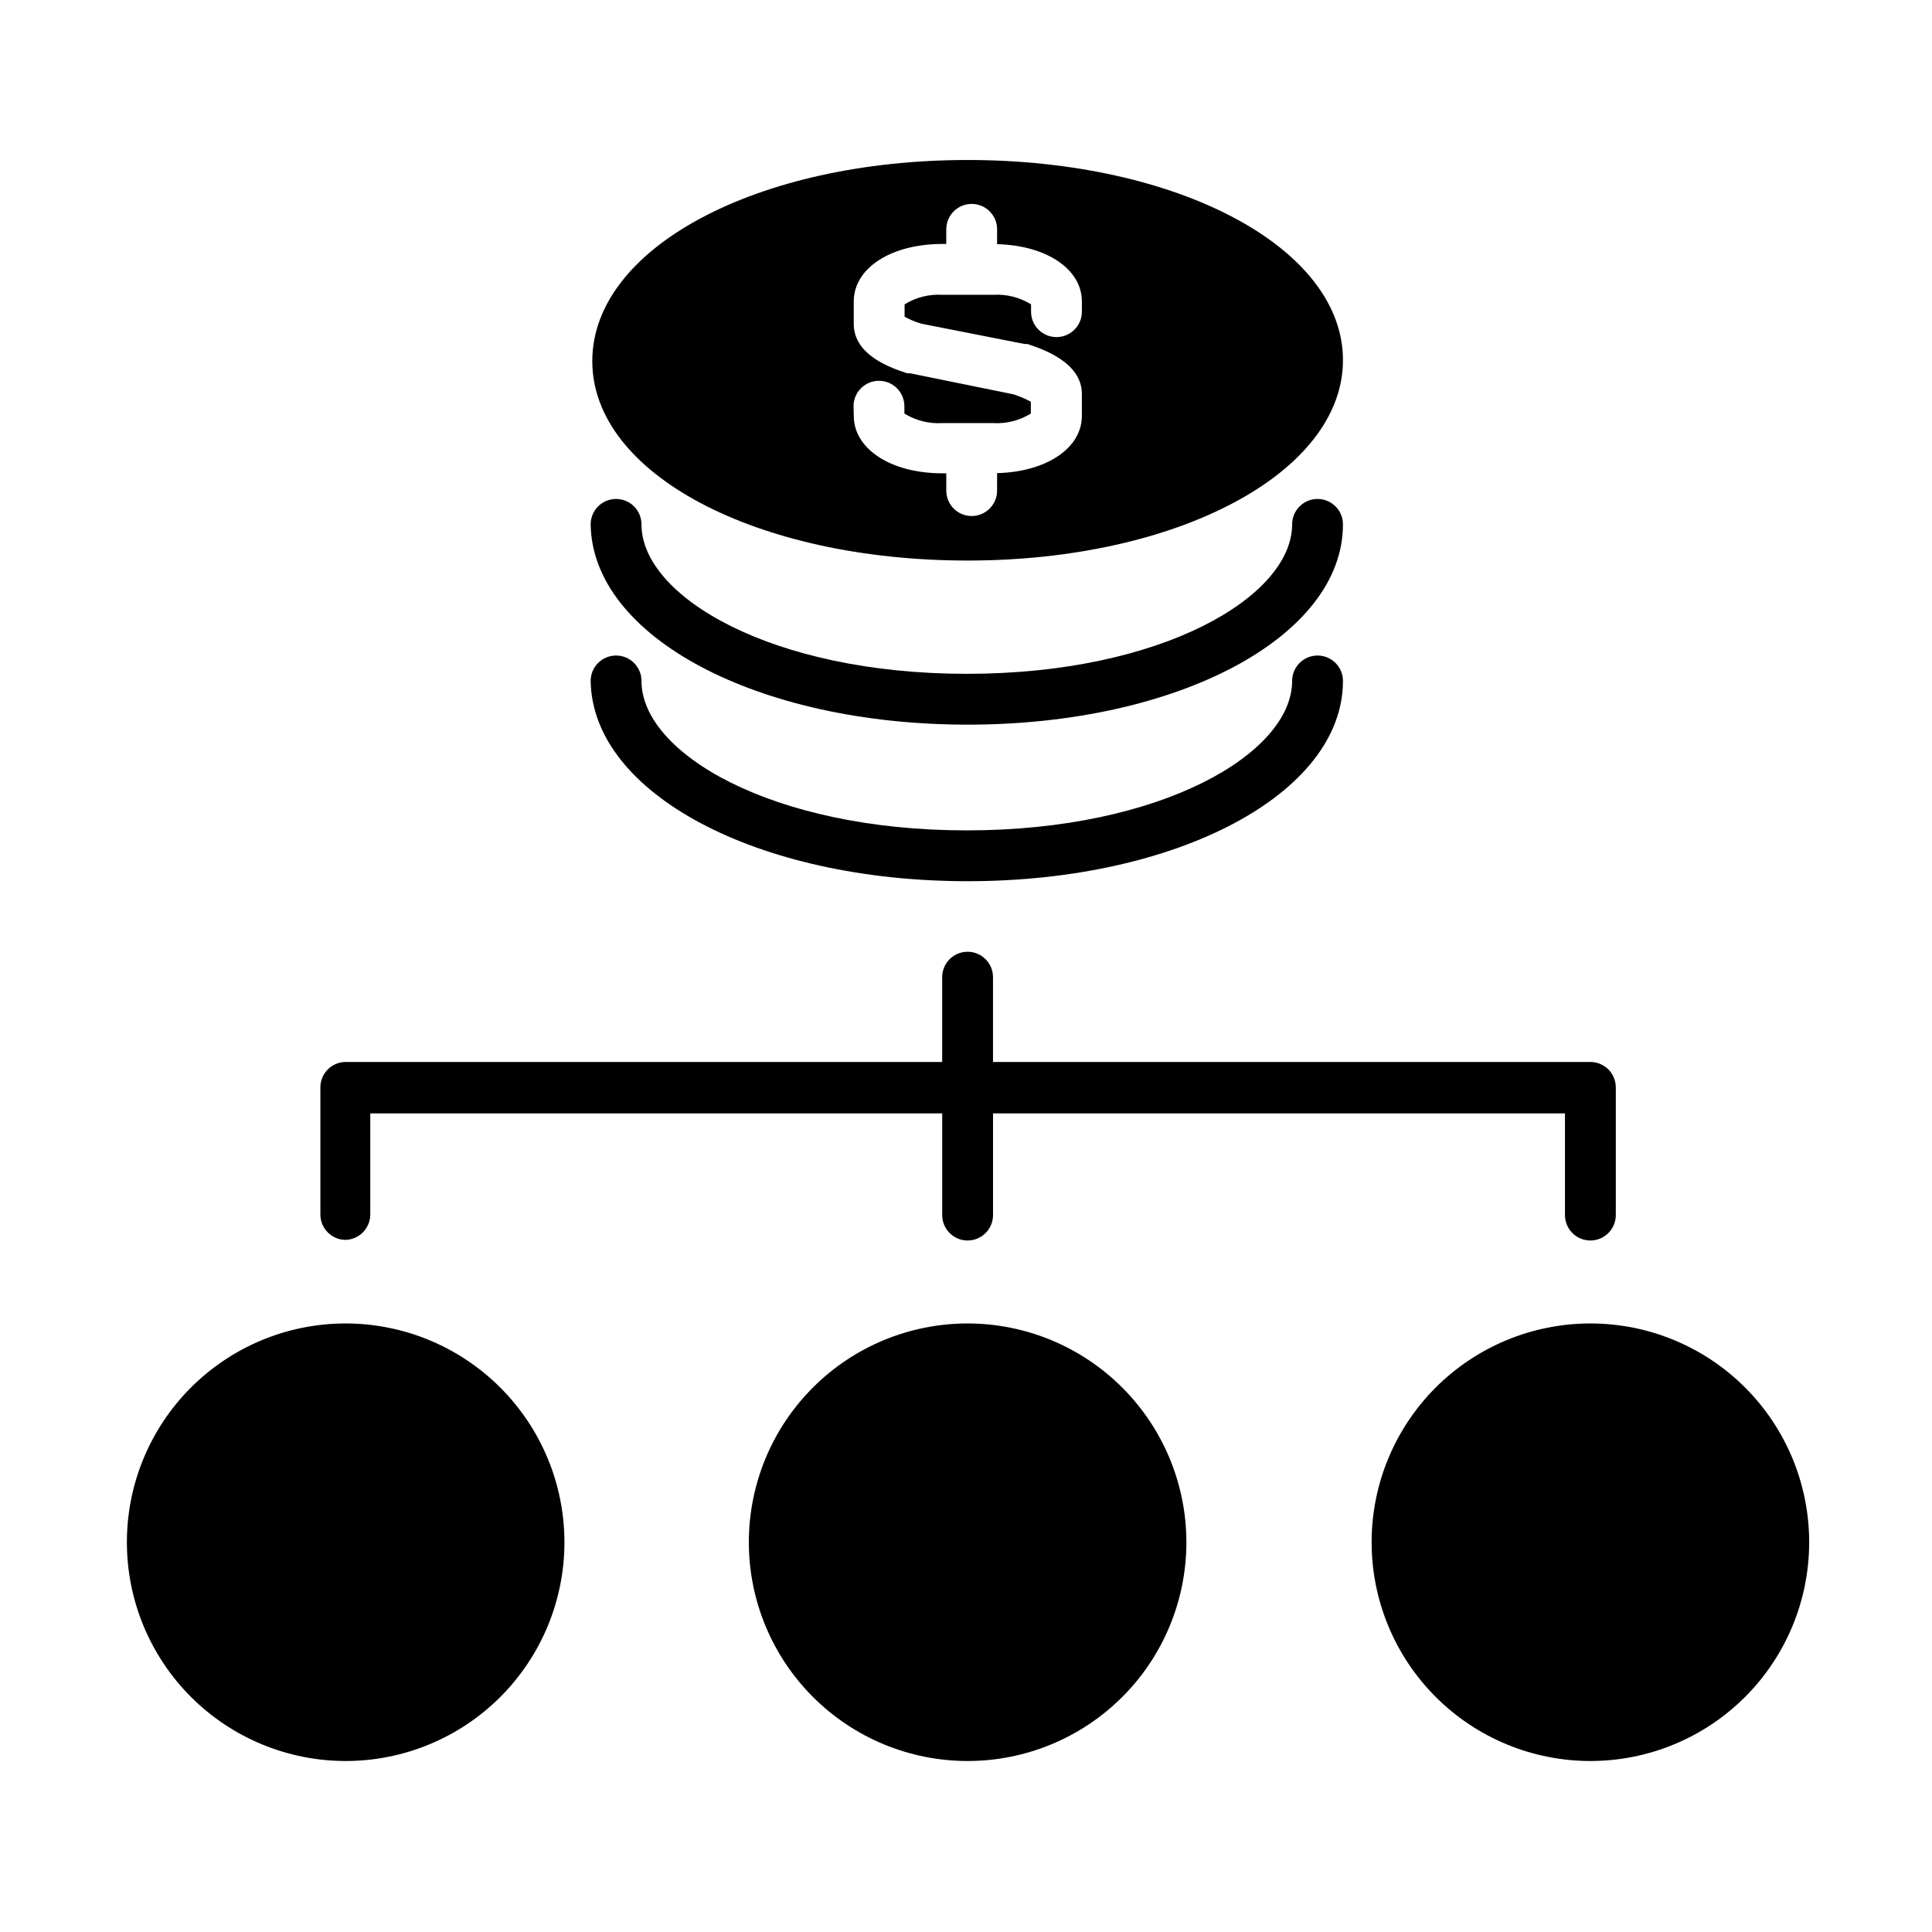 <?xml version="1.0" encoding="UTF-8"?>
<!-- Uploaded to: SVG Repo, www.svgrepo.com, Generator: SVG Repo Mixer Tools -->
<svg fill="#000000" width="800px" height="800px" version="1.1" viewBox="144 144 512 512" xmlns="http://www.w3.org/2000/svg">
 <g>
  <path d="m235.39 472.58c3.656 0.004 6.644-2.914 6.734-6.574v-26.941h151.57v26.941c0 3.723 3.016 6.738 6.734 6.738s6.734-3.016 6.734-6.738v-26.941h151.57v26.941c0 3.723 3.016 6.738 6.734 6.738 3.723 0 6.738-3.016 6.738-6.738v-33.836c0-1.789-0.711-3.5-1.973-4.766-1.266-1.262-2.977-1.973-4.766-1.973h-158.31v-22.469c0-3.719-3.016-6.734-6.734-6.734s-6.734 3.016-6.734 6.734v22.469h-158.31c-3.617 0.145-6.473 3.121-6.469 6.738v33.836c0.082 3.555 2.914 6.434 6.469 6.574z"/>
  <path d="m235.39 494.73c-15.367 0.055-30.078 6.211-40.91 17.105-10.832 10.898-16.895 25.652-16.855 41.016 0.039 15.363 6.176 30.086 17.059 40.93 10.883 10.844 25.629 16.922 40.992 16.906 15.363-0.02 30.094-6.137 40.949-17.008 10.859-10.871 16.957-25.605 16.957-40.973-0.012-15.41-6.156-30.18-17.074-41.055-10.914-10.879-25.711-16.965-41.117-16.922z"/>
  <path d="m400.43 494.73c-15.379 0-30.125 6.106-40.996 16.98-10.875 10.871-16.984 25.621-16.984 40.996 0 15.379 6.109 30.125 16.984 40.996 10.871 10.875 25.617 16.984 40.996 16.984 15.375 0 30.125-6.109 40.996-16.984 10.875-10.871 16.98-25.617 16.98-40.996-0.012-15.371-6.125-30.109-16.996-40.98s-25.609-16.984-40.98-16.996z"/>
  <path d="m565.47 494.73c-15.375 0-30.121 6.106-40.996 16.98-10.871 10.871-16.98 25.621-16.98 40.996 0 15.379 6.109 30.125 16.98 40.996 10.875 10.875 25.621 16.984 40.996 16.984 15.379 0 30.125-6.109 41-16.984 10.871-10.871 16.98-25.617 16.98-40.996 0-15.375-6.109-30.125-16.98-40.996-10.875-10.875-25.621-16.98-41-16.98z"/>
  <path d="m400.43 336.04c55.77 0 99.469-23.277 99.469-53.074 0-3.723-3.016-6.738-6.734-6.738-3.723 0-6.738 3.016-6.738 6.738 0 19.129-34.539 39.605-86.215 39.605-51.676 0-86.215-20.477-86.215-39.605h0.004c0-3.723-3.016-6.738-6.734-6.738s-6.734 3.016-6.734 6.738c0.43 29.797 44.129 53.074 99.898 53.074z"/>
  <path d="m400.43 377.53c55.77 0 99.469-23.277 99.469-53.074 0-3.719-3.016-6.734-6.734-6.734-3.723 0-6.738 3.016-6.738 6.734 0 19.129-34.539 39.605-86.215 39.605-51.676 0-86.215-20.477-86.215-39.605h0.004c0-3.719-3.016-6.734-6.734-6.734s-6.734 3.016-6.734 6.734c0.43 29.797 44.129 53.074 99.898 53.074z"/>
  <path d="m400.43 292.55c55.77 0 99.469-23.332 99.469-53.129s-43.699-53.02-99.469-53.02c-55.77 0-99.469 23.277-99.469 53.289 0 30.012 43.699 52.859 99.469 52.859zm-30.23-40.898c0-3.719 3.016-6.734 6.738-6.734 3.719 0 6.734 3.016 6.734 6.734v1.941c3 1.859 6.5 2.742 10.023 2.531h13.473-0.004c3.523 0.211 7.023-0.672 10.023-2.531v-3.125c-1.504-0.832-3.094-1.5-4.742-1.996l-27.266-5.547h-0.754c-3.879-1.293-14.172-4.582-14.172-13.094v-5.93c0-8.836 9.859-15.25 23.492-15.25h1.023v-3.879h0.004c0-3.719 3.016-6.734 6.734-6.734s6.734 3.016 6.734 6.734v3.934c13.039 0.324 22.469 6.574 22.469 15.195v2.695c0 3.719-3.016 6.734-6.734 6.734s-6.734-3.016-6.734-6.734v-1.941c-3-1.855-6.5-2.742-10.023-2.531h-13.473c-3.519-0.211-7.019 0.676-10.02 2.531v3.289c1.406 0.758 2.887 1.371 4.418 1.832l27.371 5.387h0.754c3.555 1.184 14.441 4.688 14.441 13.203v5.82c0 8.621-9.43 14.871-22.469 15.195v4.633c0 3.719-3.016 6.734-6.734 6.734s-6.734-3.016-6.734-6.734v-4.582h-1.023c-13.633 0-23.492-6.414-23.492-15.25z"/>
 </g>
</svg>